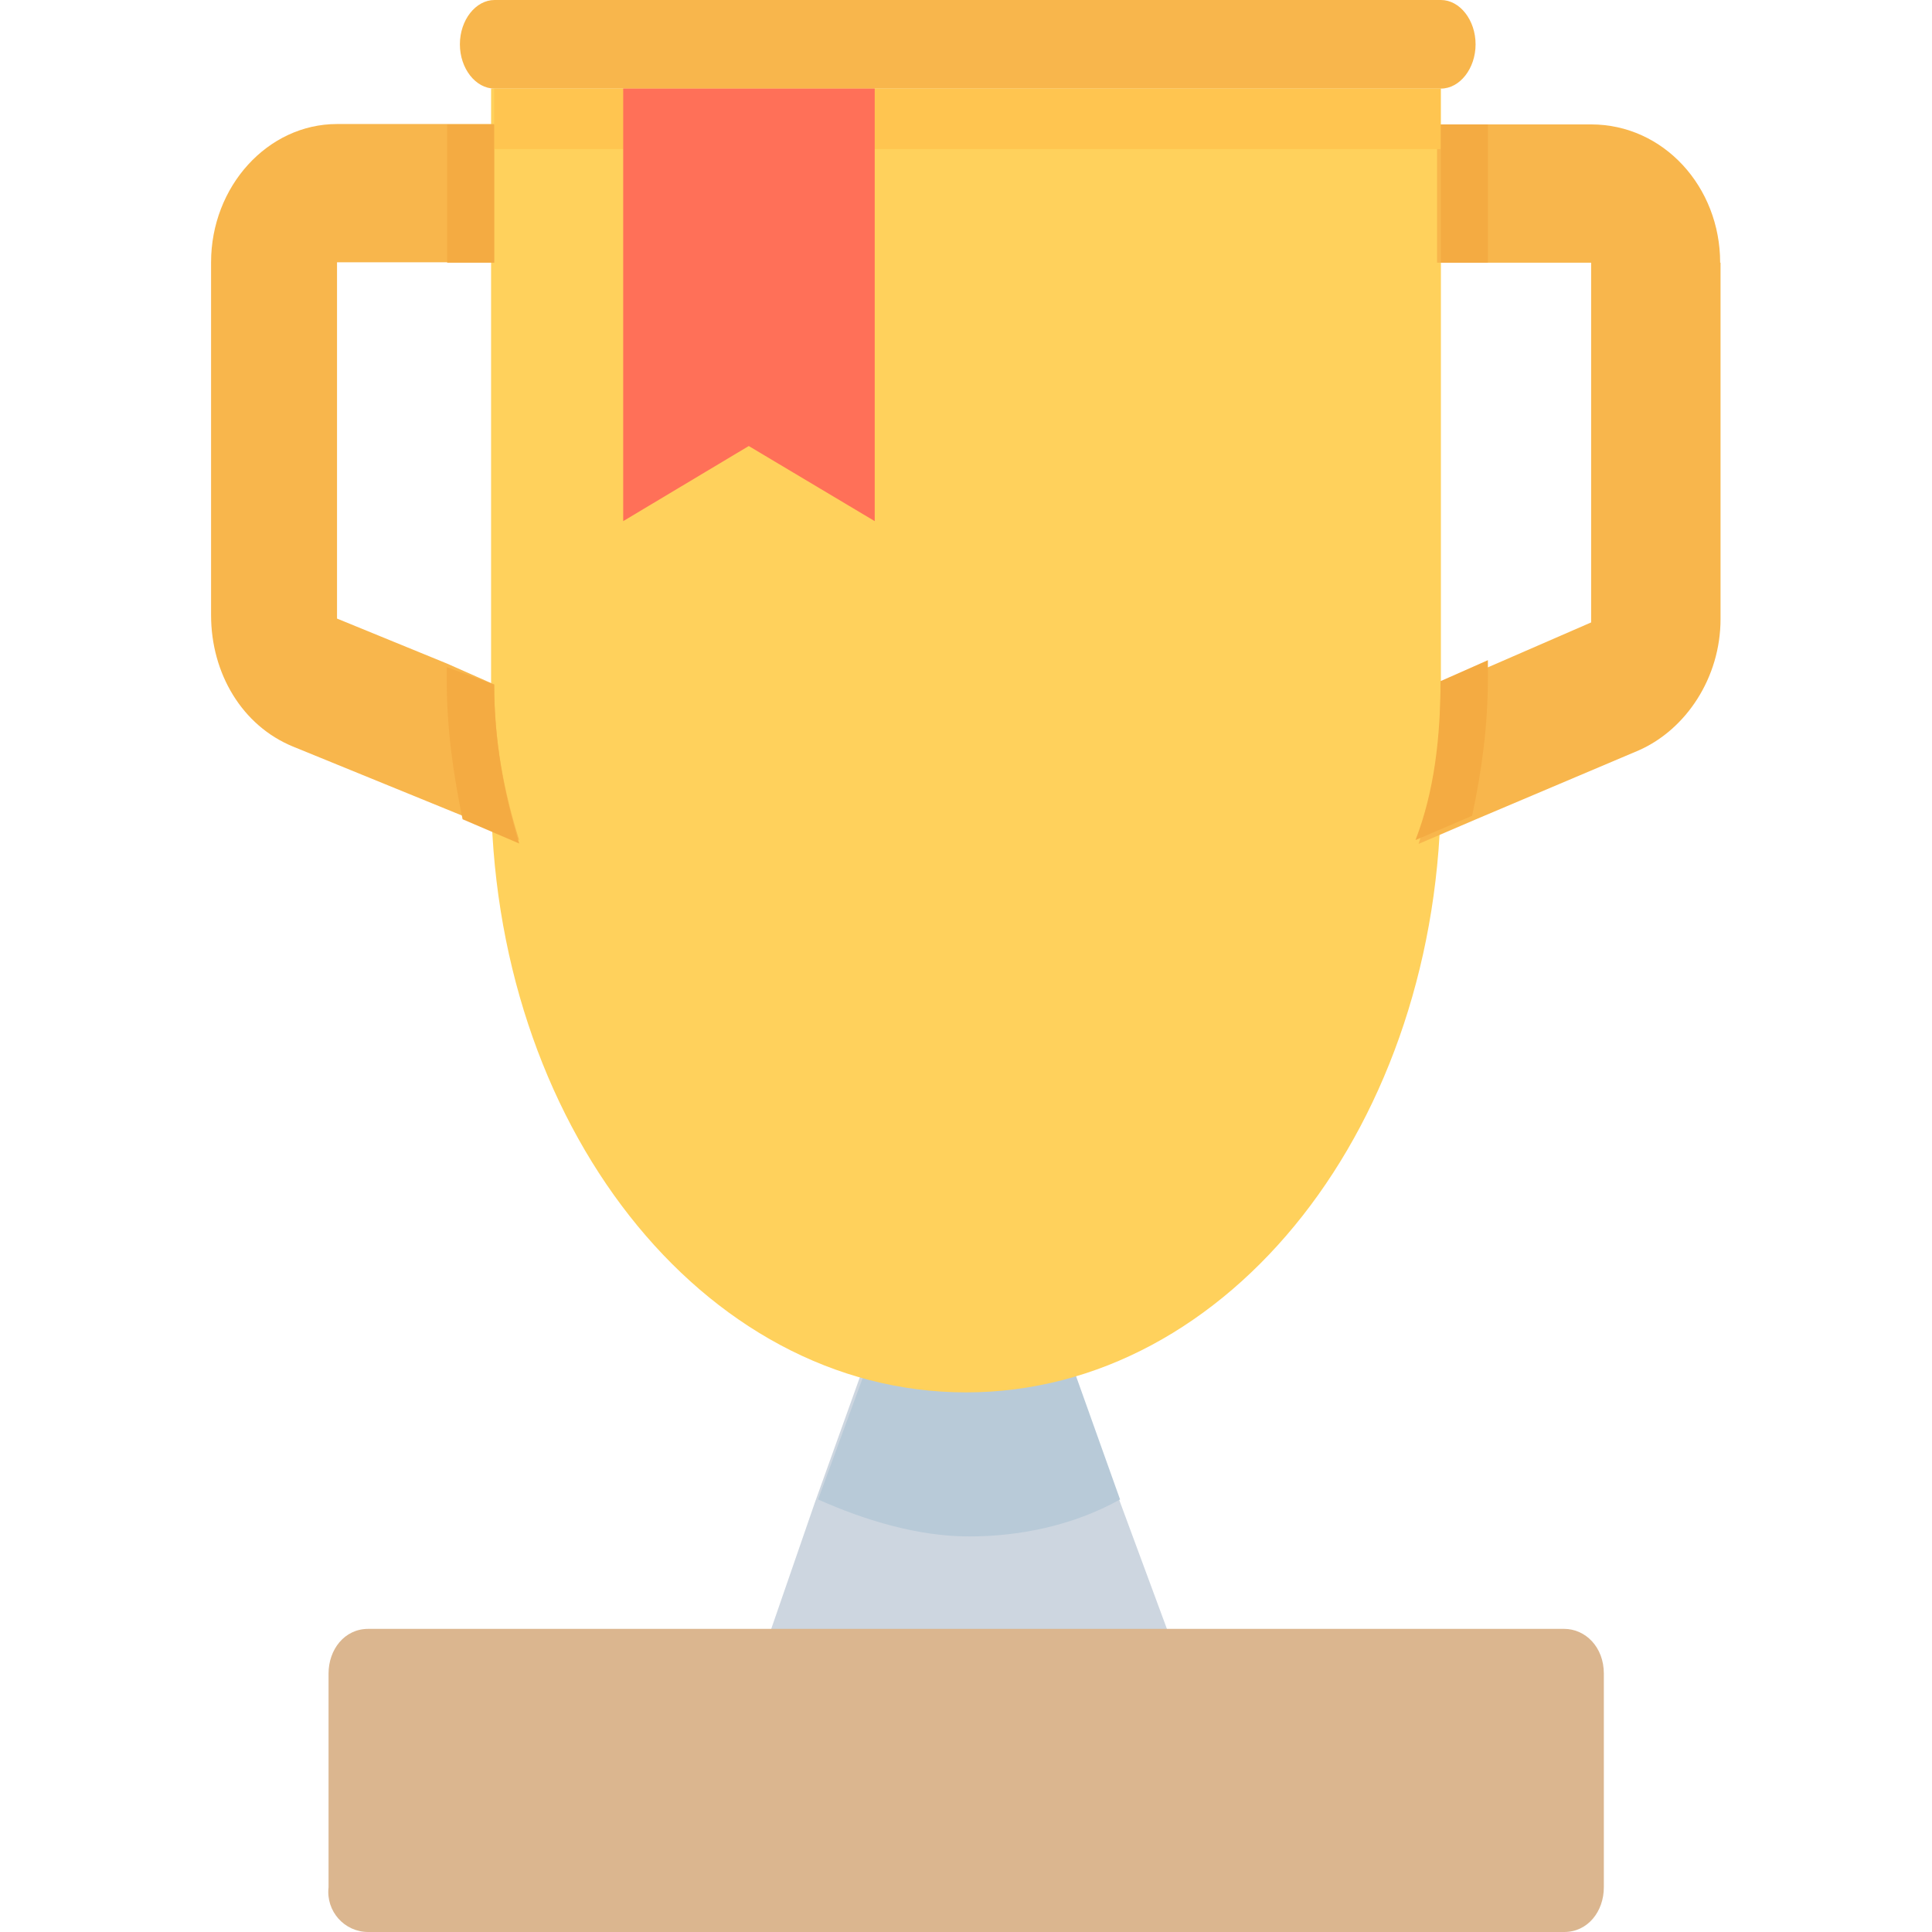 <?xml version="1.0" encoding="UTF-8"?>
<svg id="Layer_1" xmlns="http://www.w3.org/2000/svg" version="1.1" viewBox="0 0 501.6 501.6">
  <!-- Generator: Adobe Illustrator 29.0.1, SVG Export Plug-In . SVG Version: 2.1.0 Build 192)  -->
  <defs>
    <style>
      .st0 {
        fill: #cdd6e0;
      }

      .st1 {
        fill: #f8b64c;
      }

      .st2 {
        fill: #f4ab42;
      }

      .st3 {
        fill: #dbb68f;
      }

      .st4 {
        fill: #b8cad8;
      }

      .st5 {
        fill: #ff7058;
      }

      .st6 {
        fill: #ffd15c;
      }

      .st7 {
        fill: #ffc550;
      }
    </style>
  </defs>
  <polygon class="st0" points="303 423 200.2 423 211.6 390 240.2 310.3 262.2 310.3 290.8 390 303 423"/>
  <path class="st4" d="M290.8,389.3c-12.2,6.8-26.1,9.6-39.2,9.6s-26.9-4.1-39.2-9.6l28.6-77.9h22l27.8,77.9Z"/>
  <path class="st6" d="M374.1,23v181.8c0,86.7-54.7,156.7-123.3,156.7s-123.3-70-123.3-156.7V23h246.6Z"/>
  <g>
    <path class="st1" d="M134.8,218.1l-14.7-6.3-44.1-18c-13.1-5.4-21.2-18.9-21.2-34.1v-91.6c0-19.7,14.7-35.9,32.7-35.9h40.8v35.9h-40.8v92.5h0l28.6,11.7,12.2,5.4c0,14.4,2.5,27.8,6.5,40.4Z"/>
    <path class="st1" d="M446.7,68.2v92.5c0,15.3-9,28.7-21.2,34.1l-42.5,18-14.7,6.3c4.1-12.6,5.7-26.9,5.7-40.4l12.2-5.4,26.9-11.7h0v-93.4h-40v-35.9h40c18.8,0,33.5,16.2,33.5,35.9Z"/>
    <path class="st1" d="M374.1,0h-245.7c-4.9,0-9,5.2-9,11.5s4.1,11.5,9,11.5h245.7c4.9,0,9-5.2,9-11.5s-4.1-11.5-9-11.5Z"/>
  </g>
  <rect class="st7" x="128.3" y="23" width="245.7" height="15.7"/>
  <g>
    <rect class="st2" x="116.1" y="32.3" width="12.2" height="35.9"/>
    <path class="st2" d="M128.3,177.7c0,14.4,2.4,27.8,6.5,41.3l-14.7-6.3c-2.4-11.7-4.1-23.3-4.1-35.9v-3.6l12.2,4.5Z"/>
    <rect class="st2" x="374.1" y="32.3" width="12.2" height="35.9"/>
    <path class="st2" d="M374.1,176.8l12.2-5.4v4.5c0,12.6-1.6,24.2-4.1,35.9l-14.7,6.3c4.9-12.6,6.5-26.9,6.5-41.3Z"/>
  </g>
  <polygon class="st5" points="227.1 135.3 194.4 115.8 161.8 135.3 161.8 23 227.1 23 227.1 135.3"/>
  <path class="st3" d="M95.6,501.6h310.5c6.2,0,10.3-5.4,10.3-11.6v-55.5c0-6.9-4.8-11.6-10.3-11.6H95.6c-6.2,0-10.3,5.4-10.3,11.6v55.5c-.7,6.2,4.1,11.6,10.3,11.6Z"/>
</svg>
